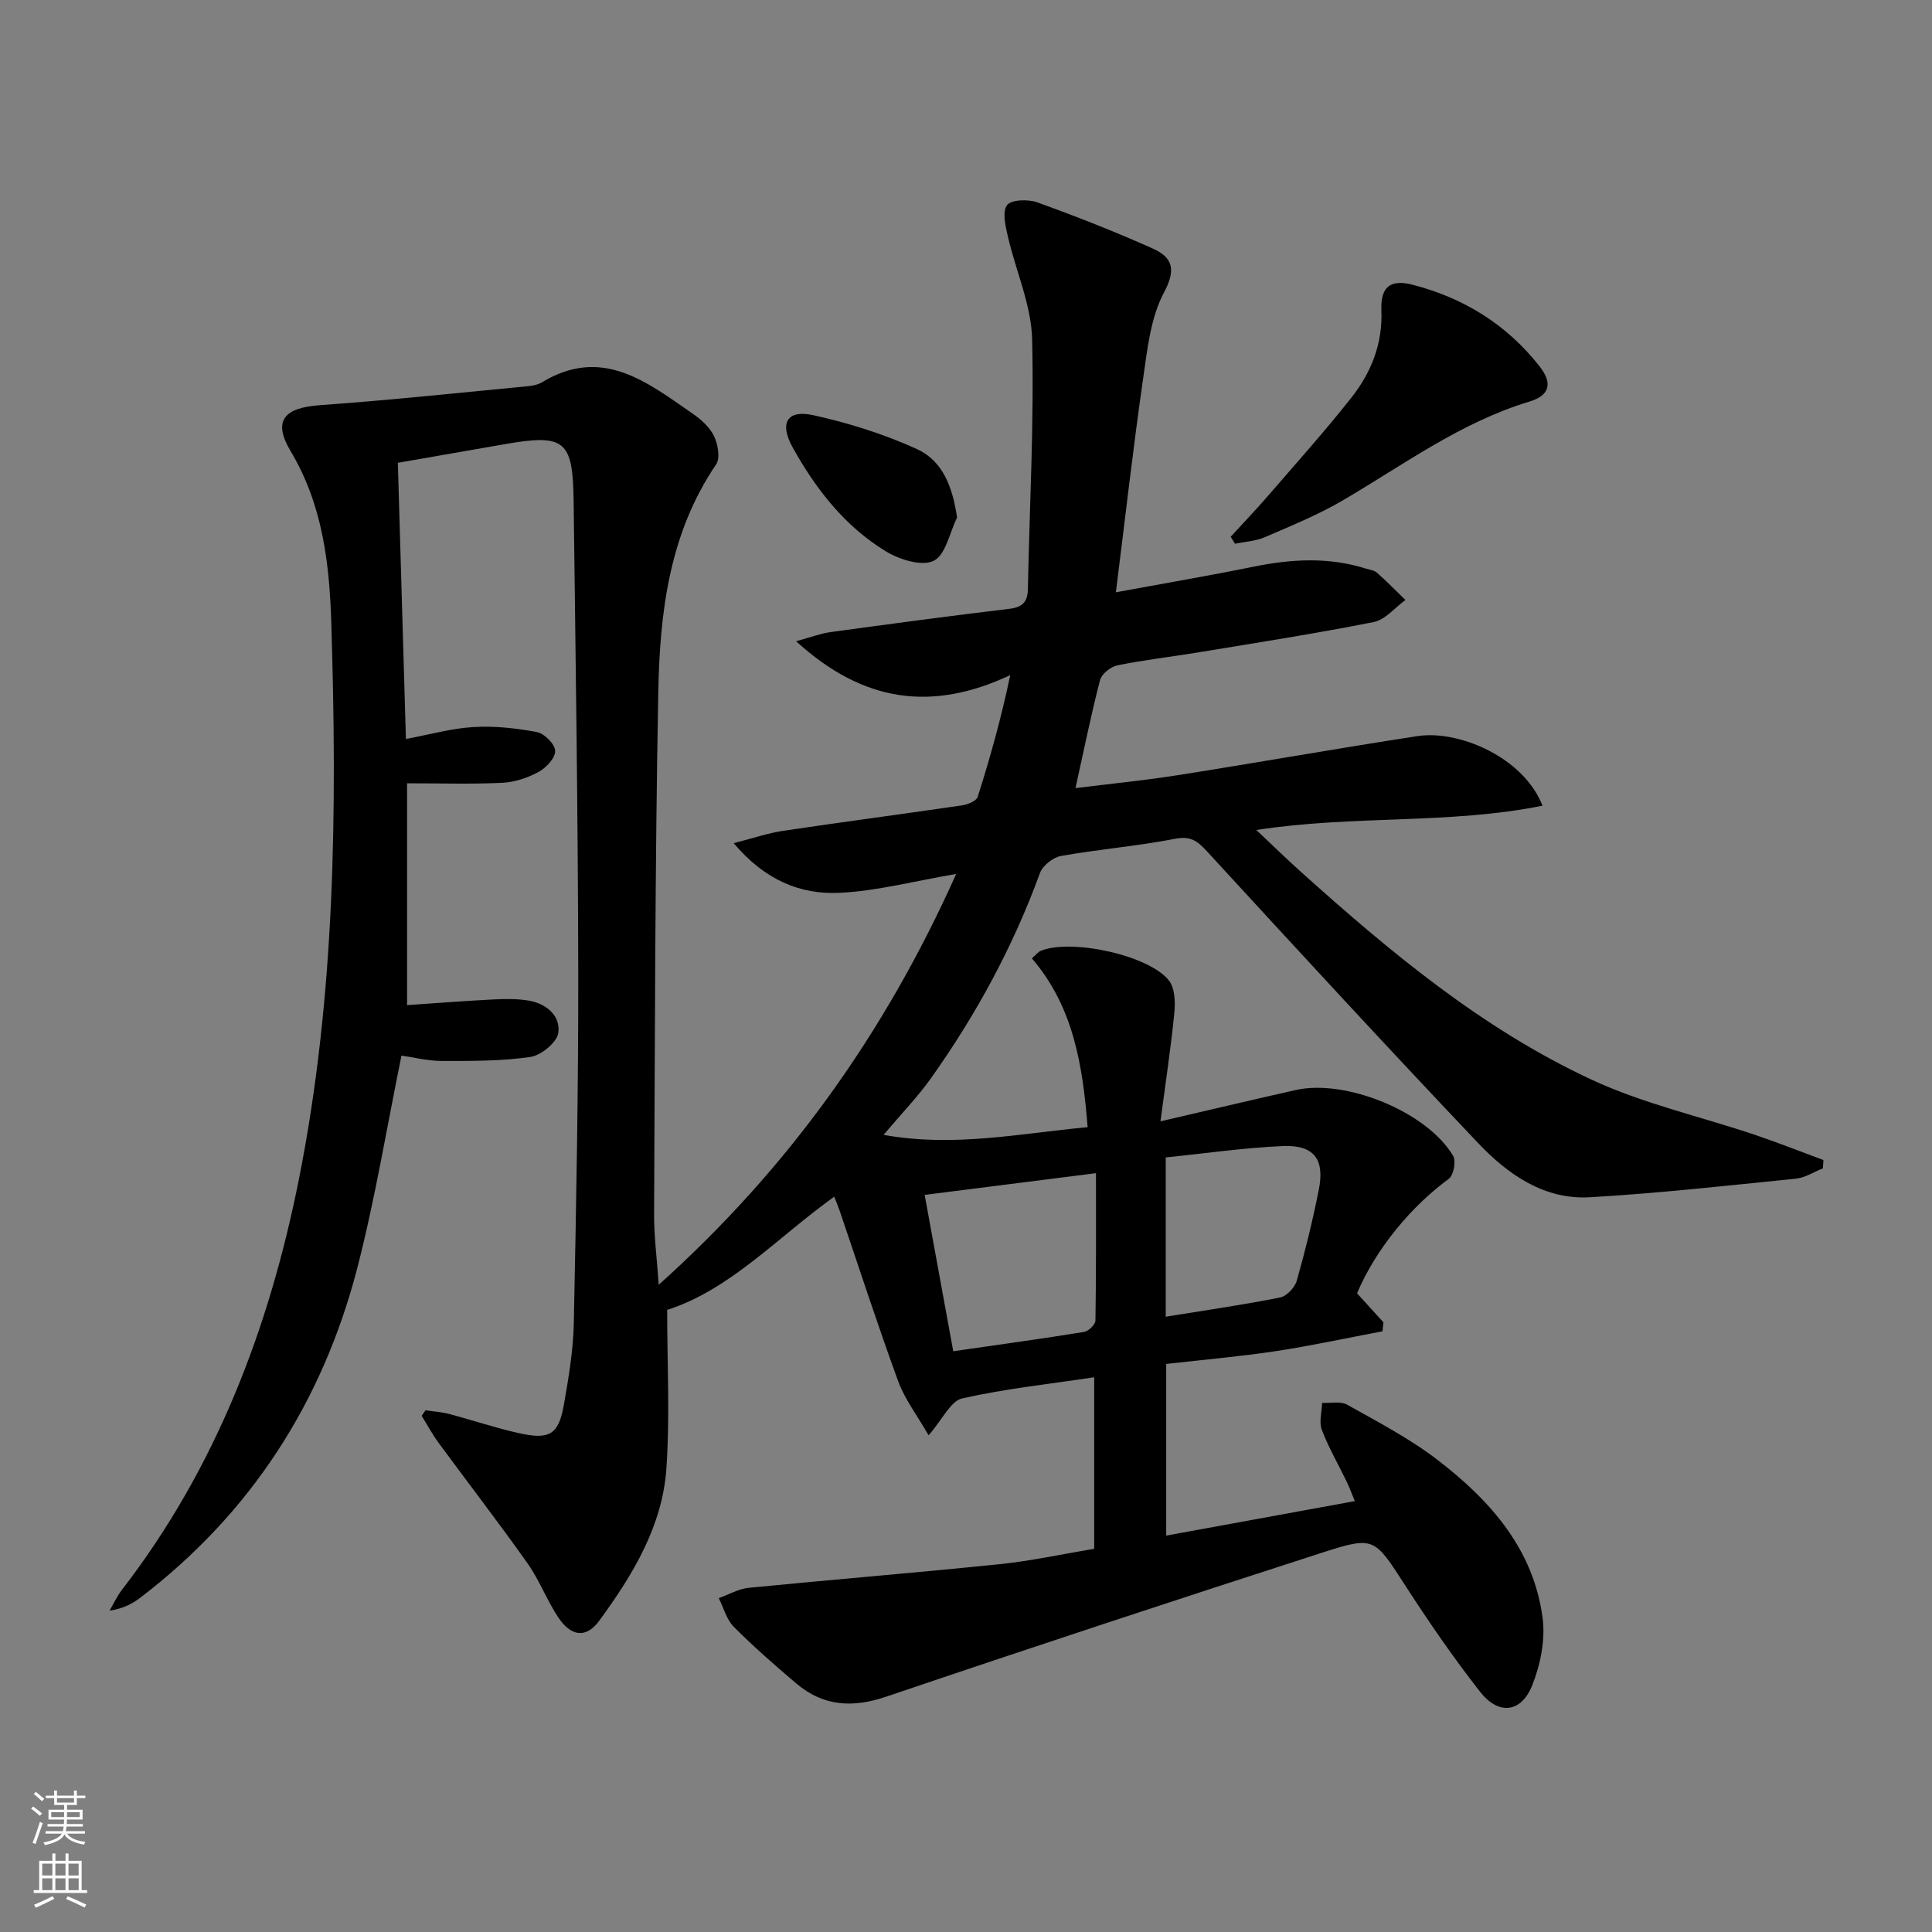 <svg enable-background="new 0 0 400 400" viewBox="0 0 400 400" xmlns="http://www.w3.org/2000/svg"><rect x="0" y="0" width="400" height="400" fill="#808080" stroke="none"/><g fill="#010000"><path d="m136.38 266c26.8-24.03 46.79-52.01 61.59-85.06-8.74 1.49-16.41 3.54-24.17 3.91-8.14.39-15.48-2.67-21.9-10.28 4.07-1.04 7.13-2.1 10.27-2.56 12.31-1.84 24.65-3.45 36.96-5.26 1.19-.18 3.02-.9 3.29-1.76 2.58-8.13 4.88-16.34 6.74-25.21-16.21 7.6-30.41 5.69-44.34-7.02 3.03-.82 5.04-1.6 7.12-1.89 12.33-1.69 24.67-3.34 37.03-4.82 2.72-.32 3.79-1.43 3.84-4.06.35-17.26 1.3-34.54.88-51.78-.18-7.1-3.38-14.11-5.01-21.21-.5-2.16-1.21-5.1-.19-6.52.83-1.15 4.35-1.27 6.22-.6 8.08 2.91 16.1 6.06 23.94 9.57 3.97 1.78 4.97 4.18 2.38 9.03-2.78 5.19-3.47 11.66-4.33 17.68-2.08 14.45-3.72 28.95-5.67 44.47 9.83-1.82 19.24-3.42 28.59-5.32 7.78-1.58 15.47-2.01 23.14.4.79.25 1.75.35 2.32.86 2.04 1.8 3.95 3.76 5.9 5.65-2.18 1.58-4.18 4.1-6.58 4.57-12.04 2.39-24.19 4.28-36.31 6.28-5.57.92-11.19 1.55-16.72 2.68-1.39.28-3.28 1.76-3.61 3.03-1.88 7.21-3.35 14.53-5.09 22.39 7.1-.89 14.18-1.57 21.19-2.68 16.56-2.61 33.07-5.55 49.64-8.09 8.41-1.29 21.88 4.27 25.86 14.41-19.32 3.9-39 1.91-59.25 5.03 3.43 3.23 6.2 5.94 9.07 8.52 18.49 16.62 37.59 32.58 60.27 43.14 10.75 5.01 22.59 7.65 33.91 11.46 4.76 1.61 9.44 3.47 14.16 5.21-.03.57-.07 1.14-.1 1.72-1.87.74-3.69 1.95-5.61 2.14-14.2 1.44-28.4 3.02-42.64 3.85-9.48.55-16.99-4.74-23.14-11.22-18.91-19.92-37.52-40.13-56.1-60.36-1.99-2.16-3.38-3.27-6.63-2.64-7.81 1.52-15.79 2.16-23.63 3.56-1.65.29-3.79 1.99-4.36 3.53-5.56 15.27-13.25 29.4-22.64 42.6-2.67 3.75-5.92 7.09-9.74 11.61 14.56 2.63 28.09-.28 42.25-1.59-1.02-12.82-2.92-24.91-11.54-34.95.89-.77 1.3-1.35 1.86-1.57 6.3-2.56 22.47.92 26.54 6.19 1.23 1.59 1.31 4.49 1.09 6.7-.71 7.19-1.8 14.34-2.87 22.42 10.26-2.38 19.12-4.48 28-6.48 10.43-2.35 27.28 4.57 32.61 13.66.63 1.08.08 3.99-.9 4.71-7.85 5.76-15.13 14.56-19.01 23.71 1.82 2.01 3.65 4.01 5.47 6.02-.07.62-.14 1.24-.21 1.85-7.36 1.39-14.69 2.99-22.09 4.11-7.39 1.12-14.85 1.76-22.68 2.65v35.54c12.91-2.36 25.7-4.7 39.06-7.14-.71-1.7-1.14-2.88-1.68-4-1.73-3.58-3.75-7.05-5.16-10.76-.61-1.62 0-3.71.06-5.58 1.75.09 3.82-.39 5.19.38 6.36 3.57 12.91 6.98 18.67 11.4 10.91 8.36 19.93 18.49 21.79 32.77.59 4.5-.44 9.62-2.14 13.9-2.29 5.74-6.96 6.27-10.81 1.36-5.53-7.06-10.63-14.49-15.5-22.02-6.37-9.84-6.31-10.29-17.22-6.77-30.15 9.73-60.23 19.64-90.24 29.81-6.99 2.37-13.03 1.99-18.61-2.74-4.44-3.76-8.84-7.61-12.94-11.73-1.5-1.51-2.1-3.93-3.11-5.93 2.07-.74 4.09-1.93 6.2-2.14 17.33-1.71 34.7-3.12 52.02-4.9 6.43-.66 12.78-2.06 19.51-3.17 0-11.64 0-23.22 0-35.52-9.22 1.39-18.41 2.36-27.35 4.38-2.37.54-4.02 4.29-6.93 7.64-2.4-4.19-4.93-7.46-6.29-11.17-4.27-11.67-8.1-23.51-12.11-35.28-.31-.92-.7-1.81-1.14-2.96-11.74 8.41-21.55 19.27-34.59 23.44 0 11.08.59 21.99-.16 32.82-.82 11.97-6.98 22.07-13.9 31.53-2.69 3.67-5.8 3.33-8.47-.66-2.39-3.58-3.92-7.76-6.41-11.26-5.95-8.41-12.25-16.56-18.35-24.86-1.31-1.78-2.37-3.76-3.54-5.64.27-.38.53-.77.8-1.15 1.66.25 3.36.36 4.97.79 4.8 1.27 9.53 2.87 14.37 3.95 6.4 1.43 8.23.28 9.33-6.01.97-5.55 1.92-11.19 2.03-16.8.5-24.31.96-48.62.92-72.93-.06-32.48-.55-64.95-.96-97.43-.16-12.44-1.9-13.75-14.31-11.58-7.33 1.28-14.67 2.56-22.08 3.85.56 19.27 1.11 38.01 1.67 57.18 4.92-.92 9.41-2.2 13.96-2.47 4.37-.26 8.86.22 13.17 1.04 1.54.29 3.74 2.51 3.77 3.9.04 1.46-1.87 3.5-3.43 4.35-2.26 1.23-4.96 2.13-7.52 2.25-6.45.31-12.92.1-19.71.1v45.93c5.95-.4 11.83-.87 17.73-1.17 2.49-.13 5.04-.18 7.48.24 3.64.63 6.6 3.13 6.1 6.68-.28 1.97-3.56 4.66-5.79 4.98-6.02.88-12.21.83-18.33.83-2.92 0-5.84-.76-8.35-1.11-3.05 14.89-5.44 29.65-9.17 44.06-7.2 27.74-22.04 50.75-44.99 68.24-1.67 1.27-3.59 2.21-6.28 2.62.85-1.45 1.55-3.01 2.57-4.32 19.42-25.16 30.44-54.02 36.6-84.83 7.61-38.1 7.94-76.73 6.74-115.35-.38-12.21-1.78-24.46-8.4-35.53-3.8-6.36-1.38-9.03 6.12-9.56 14.38-1.02 28.72-2.56 43.07-3.93.97-.09 2.03-.32 2.85-.81 12.43-7.53 21.74-.02 31.19 6.51 1.74 1.2 3.53 2.8 4.41 4.64.81 1.69 1.32 4.56.43 5.87-9.74 14.33-11.66 30.72-11.97 47.22-.68 36.13-.69 72.27-.87 108.41.02 4.43.6 8.88.96 14.21zm55.06-18.61c2.03 11.13 3.96 21.67 5.92 32.37 9.41-1.36 18.27-2.57 27.1-4 .92-.15 2.33-1.54 2.34-2.37.16-9.95.11-19.91.11-30.5-11.89 1.51-23.18 2.94-35.47 4.5zm49.91-7.76v32.98c8.15-1.32 15.96-2.44 23.69-3.98 1.36-.27 3.04-2.07 3.45-3.49 1.76-6.2 3.29-12.47 4.55-18.79 1.27-6.35-.98-9.34-7.45-9.07-8.07.35-16.09 1.53-24.24 2.35z"/><path d="m254.8 111.13c2.64-2.89 5.36-5.72 7.92-8.69 5.76-6.67 11.65-13.24 17.1-20.15 4.08-5.18 6.46-11.13 6.18-18.02-.2-4.86 1.84-6.51 6.45-5.32 10.61 2.73 19.55 8.26 26.34 16.95 2.65 3.39 2.13 5.95-2.1 7.23-14.27 4.3-26.06 13.08-38.66 20.46-5.14 3.01-10.73 5.28-16.21 7.65-1.88.81-4.08.91-6.13 1.34-.29-.49-.59-.97-.89-1.45z"/><path d="m198.15 107.15c-1.54 3.13-2.36 7.74-4.84 8.96-2.44 1.2-7.07-.24-9.87-1.94-8.53-5.19-14.58-12.95-19.36-21.6-2.76-5-1.12-7.8 4.3-6.61 7.33 1.61 14.63 3.91 21.45 7.01 5.32 2.42 7.39 7.79 8.32 14.18z"/></g><path d="m6.44 374.46.42-.45c.65.47 1.27.95 1.85 1.44l-.45.49c-.65-.56-1.25-1.06-1.82-1.48m.93 7.33-.63-.26c.55-1.36 1.05-2.8 1.52-4.33.19.1.38.19.59.27-.46 1.29-.95 2.73-1.48 4.32m-.38-10.38.44-.42c.43.34 1.01.82 1.74 1.44l-.49.49c-.53-.51-1.09-1.01-1.69-1.51m2.5.35h1.72v-1.04h.59v1.04h3.52v-1.04h.59v1.04h1.75v.53h-1.75v1.42h-2.03v.97h3.22v2.03h-3.24c0 .35-.01.66-.03.93h3.32v.53h-3.37c-.03.27-.08.58-.15.94h3.96v.53h-3.71c.67.92 1.93 1.48 3.79 1.68-.13.24-.23.44-.29.59-2.13-.38-3.48-1.08-4.04-2.12-.43.97-1.77 1.72-4.03 2.23-.09-.19-.2-.37-.33-.55 2.1-.42 3.37-1.03 3.81-1.83h-3.36v-.53h3.58c.08-.29.13-.61.16-.94h-3.33v-.53h3.39c.02-.27.04-.58.04-.93h-3.23v-2.03h3.25v-.97h-2.07v-1.42h-1.73zm1.12 3.44v1h2.65c.01-.3.02-.44.01-.4v-.25-.35zm1.19-2h3.52v-.91h-3.52zm4.71 2h-2.63v.59c0 .15-.01.28-.01.4h2.64z" fill="#fbfcfa"/><path d="m13.56 383.74h.63v1.52h2.72v6.07h1.13v.6h-11.06v-.6h1.13v-6.07h2.73v-1.52h.63v1.52h2.1v-1.52zm-2.69 8.83.38.56c-1.24.63-2.53 1.25-3.85 1.85-.1-.21-.21-.42-.34-.63 1.36-.55 2.63-1.15 3.81-1.78m-2.13-4.27h2.1v-2.45h-2.1zm0 3.04h2.1v-2.46h-2.1zm2.72-3.04h2.1v-2.45h-2.1zm0 3.04h2.1v-2.46h-2.1zm6.07 3.6c-1.41-.71-2.7-1.3-3.86-1.78l.35-.56c1.45.62 2.75 1.19 3.84 1.72zm-1.25-9.09h-2.1v2.45h2.1zm-2.09 5.49h2.1v-2.46h-2.1z" fill="#fbfcfa"/></svg>
